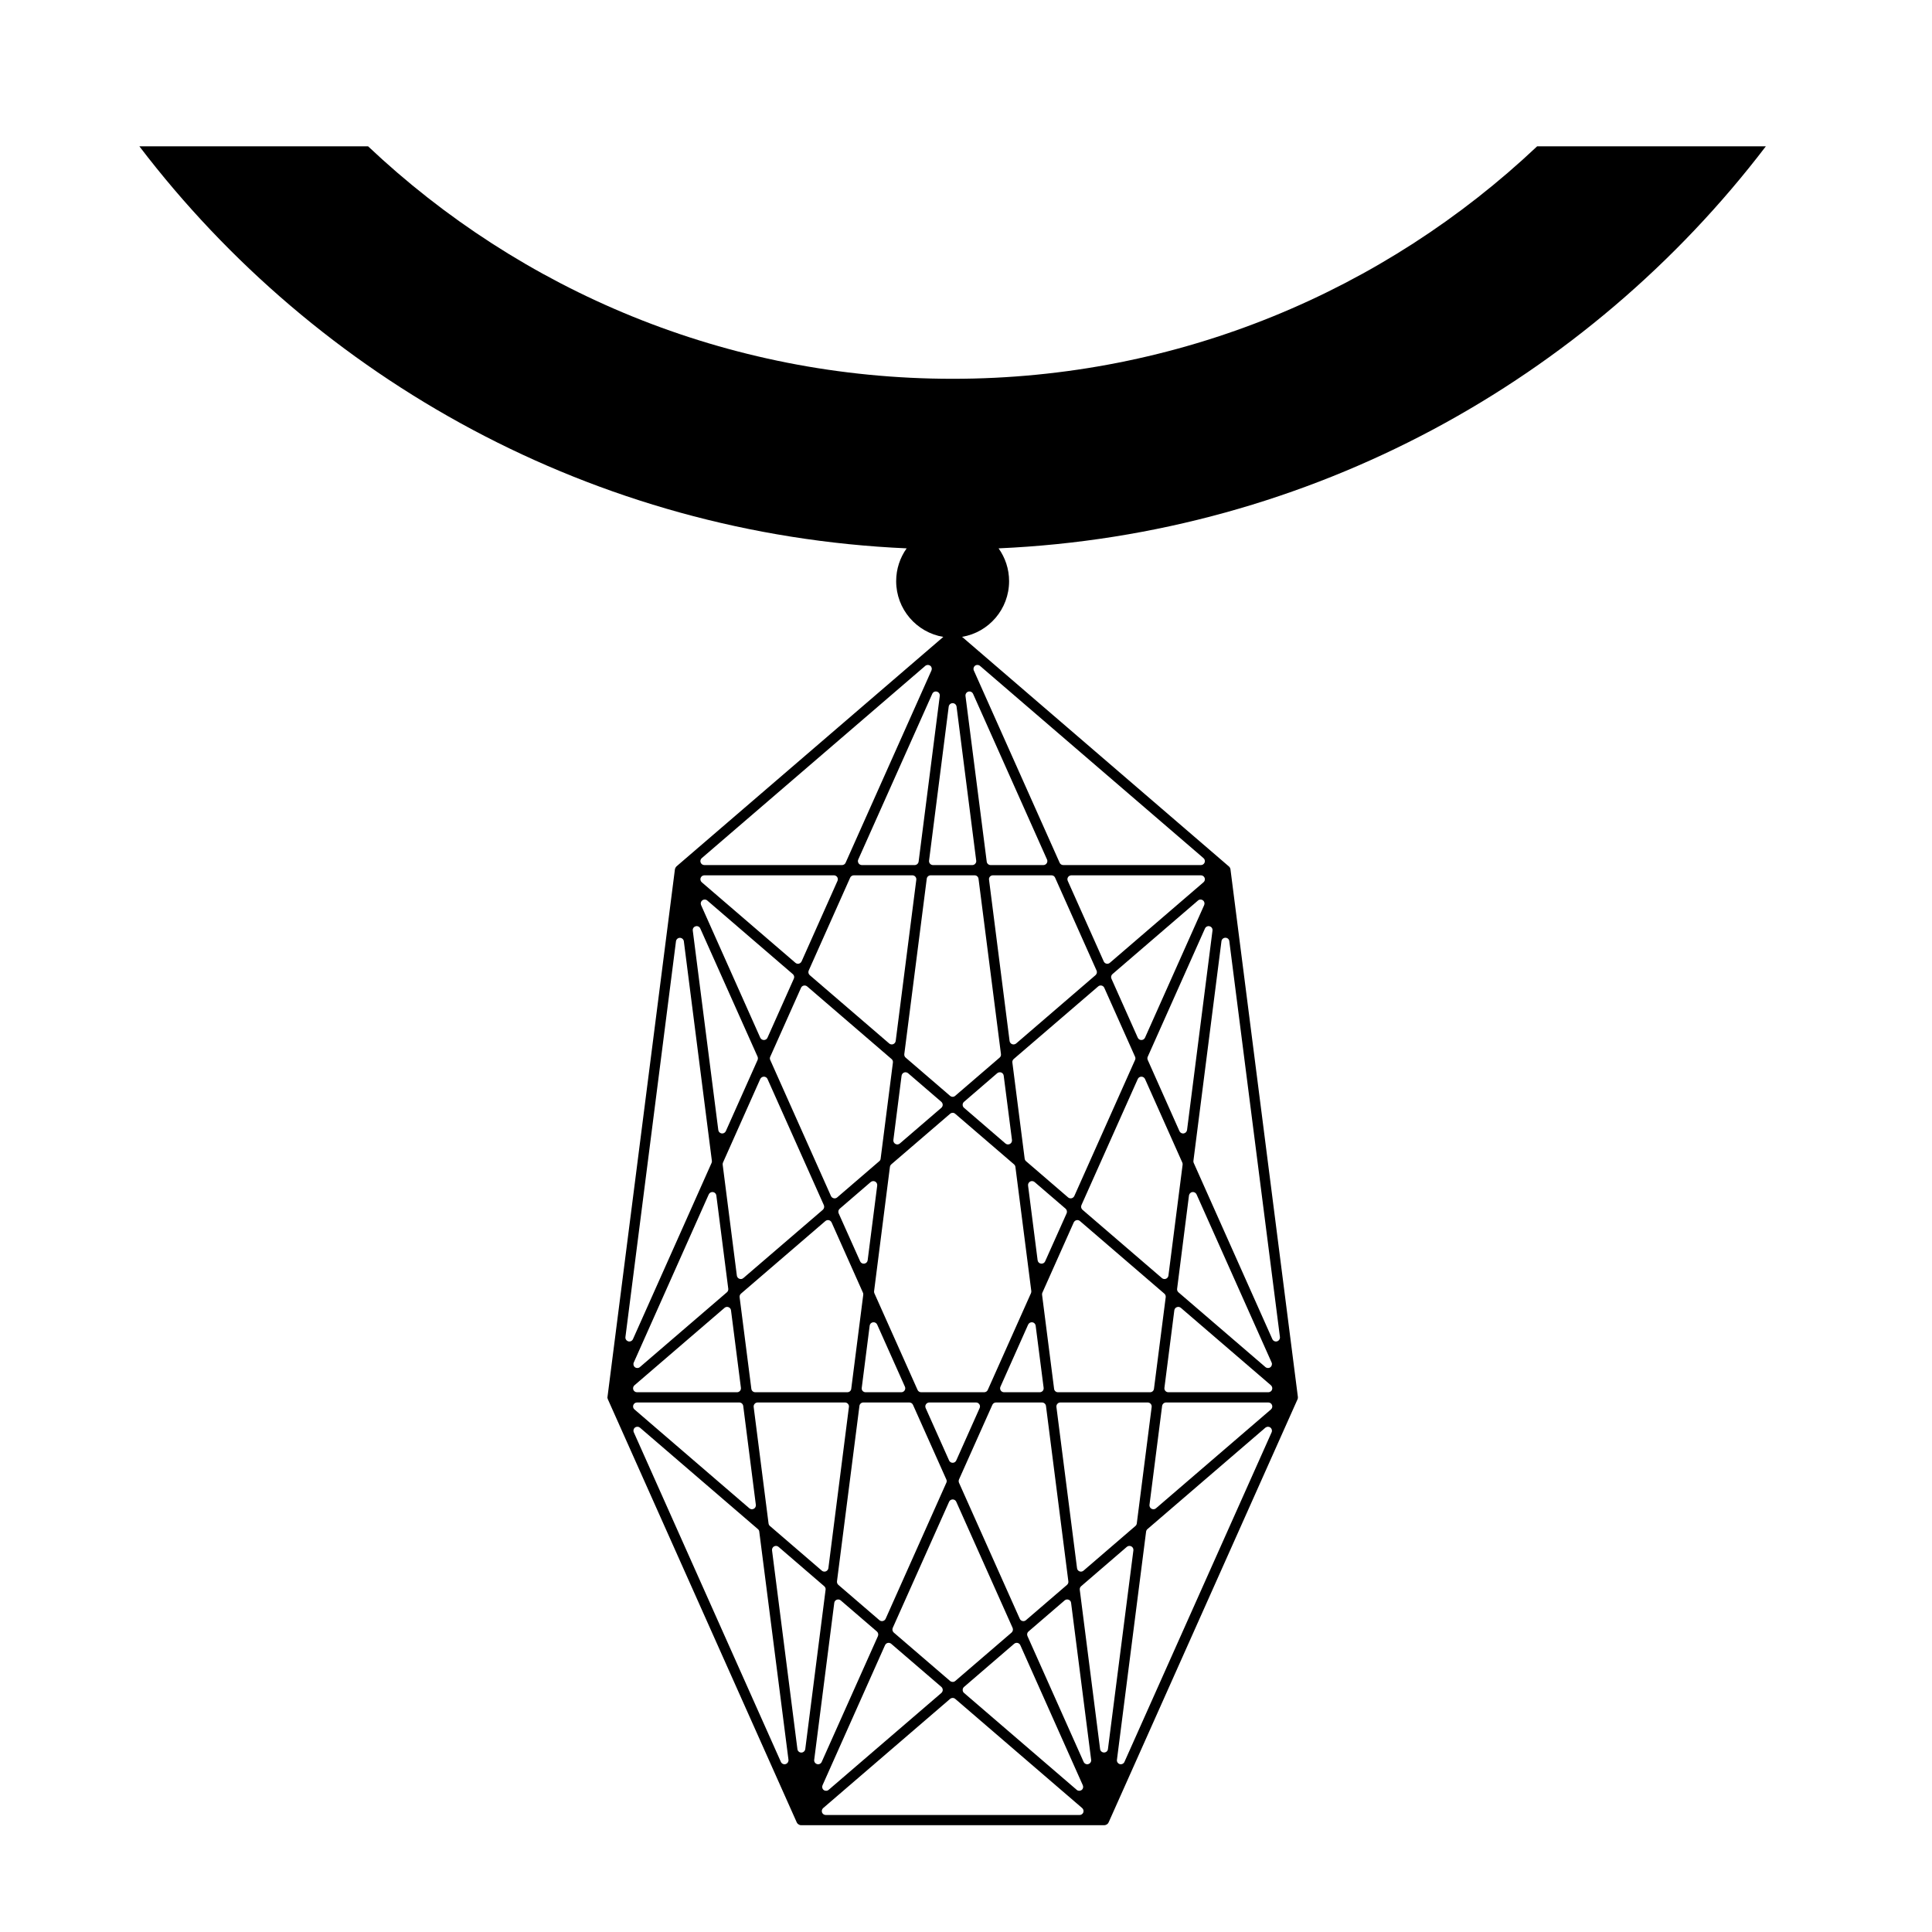 <?xml version="1.0" encoding="UTF-8"?>
<!-- Uploaded to: ICON Repo, www.iconrepo.com, Generator: ICON Repo Mixer Tools -->
<svg fill="#000000" width="800px" height="800px" version="1.1" viewBox="144 144 512 512" xmlns="http://www.w3.org/2000/svg">
 <path d="m384.27 289.32c-82.867-3.672-156.14-44.664-203.33-106.54h60.613c40.43 38.188 94.949 61.605 154.91 61.605 59.941 0 114.46-23.418 154.89-61.605h60.613c-47.195 61.875-120.46 102.87-203.33 106.54 1.754 2.457 2.785 5.461 2.785 8.695 0 7.414-5.391 13.582-12.461 14.754l70.754 60.883 0.109 0.109-0.016 0.035c0.016 0.02 0.035 0.02 0.051 0.02l0.039 0.055 0.07 0.125-0.016 0.02c0 0.016 0 0.035 0.016 0.035 0 0.02 0.02 0.02 0.035 0.02l0.074 0.215 17.883 139.97-0.02 0.035c0 0.02 0.02 0.02 0.02 0.039l-0.02 0.18-0.016 0.164-0.074 0.18-50.031 112.05h-0.02v0.035l-0.055 0.055c-0.016 0.02 0 0.035 0.02 0.035l-0.074 0.109-0.195 0.234h-0.039c-0.016 0-0.016 0.02-0.016 0.02l-0.039 0.035-0.16 0.109-0.164 0.07-0.18 0.055-0.219 0.035h-80.301c-0.074 0-0.164 0-0.234-0.016l-0.145-0.02-0.199-0.09-0.164-0.09-0.164-0.109-0.145-0.145-0.105-0.145-0.094-0.18-50.031-112.07-0.09-0.305-0.035-0.055c0-0.02 0.016-0.039 0.016-0.039h-0.016c-0.02 0-0.02-0.016-0.02-0.035 0-0.016 0.02-0.035 0.035-0.035v-0.109l17.867-139.81 0.055-0.254 0.105-0.234 0.129-0.199 0.16-0.18 70.684-60.793c-7.086-1.176-12.492-7.34-12.492-14.773 0-3.234 1.027-6.238 2.781-8.695zm-22.113 333.83c-0.344 0.289-0.453 0.758-0.309 1.176 0.164 0.398 0.543 0.668 0.996 0.668h67.266c0.434 0 0.812-0.27 0.977-0.668 0.145-0.418 0.035-0.887-0.309-1.176-7.051-6.074-29.418-25.316-33.633-28.93-0.379-0.328-0.957-0.328-1.355 0-4.195 3.613-26.562 22.855-33.633 28.93zm37.32-32.098c-0.234 0.199-0.359 0.488-0.359 0.797s0.125 0.598 0.359 0.797c4.25 3.672 22.152 19.059 29.855 25.676 0.359 0.324 0.902 0.344 1.301 0.055 0.398-0.289 0.523-0.812 0.324-1.266-4.191-9.422-14.086-31.555-16.562-37.121-0.125-0.293-0.398-0.527-0.723-0.598-0.324-0.074-0.668 0.016-0.922 0.234-2.84 2.457-10.598 9.133-13.273 11.426zm-37.5 26.059c-0.199 0.453-0.074 0.977 0.324 1.266 0.398 0.289 0.941 0.27 1.301-0.055 7.703-6.617 25.605-22.004 29.875-25.676 0.215-0.199 0.359-0.488 0.359-0.797s-0.145-0.598-0.359-0.797c-2.695-2.293-10.453-8.969-13.293-11.426-0.254-0.219-0.594-0.309-0.922-0.234-0.324 0.07-0.578 0.305-0.723 0.598-2.477 5.566-12.367 27.699-16.562 37.121zm-11.031-6.184c0.219 0.469 0.742 0.723 1.25 0.578 0.488-0.145 0.812-0.633 0.758-1.141-2.098-16.398-7.16-56.055-7.738-60.445-0.02-0.273-0.145-0.508-0.344-0.672-2.731-2.332-22.965-19.746-31.281-26.906-0.363-0.305-0.906-0.324-1.305-0.035-0.395 0.289-0.523 0.812-0.324 1.266 6.906 15.48 30.684 68.73 38.984 87.355zm65.621-34.574c-0.363 0.309-0.473 0.797-0.273 1.23 1.754 3.922 10.309 23.09 14.883 33.344 0.219 0.469 0.742 0.723 1.23 0.578 0.504-0.145 0.832-0.633 0.758-1.141-1.5-11.77-4.449-34.789-5.316-41.586-0.035-0.383-0.289-0.707-0.648-0.832-0.363-0.145-0.777-0.074-1.066 0.18-2.586 2.223-7.812 6.707-9.566 8.227zm31.496-27.105c-0.18 0.164-0.305 0.398-0.34 0.672-0.562 4.391-5.644 44.047-7.723 60.445-0.074 0.508 0.254 0.996 0.742 1.141 0.504 0.145 1.031-0.109 1.246-0.578 8.316-18.625 32.078-71.875 39.004-87.355 0.199-0.453 0.055-0.977-0.344-1.266-0.379-0.289-0.922-0.27-1.301 0.035-8.32 7.16-28.555 24.574-31.285 26.906zm-88.293 61.117c-0.07 0.508 0.254 0.996 0.762 1.141 0.488 0.145 1.027-0.109 1.227-0.578 4.574-10.254 13.148-29.422 14.902-33.344 0.18-0.434 0.07-0.922-0.289-1.23-1.754-1.52-6.981-6.004-9.566-8.227-0.289-0.254-0.707-0.324-1.066-0.18-0.344 0.125-0.617 0.449-0.652 0.832-0.867 6.797-3.816 29.816-5.316 41.586zm-4.449-2.84c0.055 0.527 0.508 0.926 1.031 0.926 0.523 0 0.977-0.398 1.051-0.926 1.68-13.199 4.883-38.188 5.387-42.238 0.055-0.344-0.09-0.688-0.359-0.922-1.773-1.52-8.625-7.43-12.117-10.434-0.324-0.289-0.793-0.324-1.176-0.125-0.379 0.199-0.594 0.633-0.543 1.047 1.141 9.023 4.883 38.281 6.727 52.672zm75.188-43.16c-0.273 0.234-0.398 0.578-0.363 0.922 0.523 4.051 3.707 29.039 5.391 42.238 0.07 0.527 0.523 0.906 1.047 0.906 0.523 0 0.977-0.379 1.031-0.906 1.844-14.391 5.586-43.648 6.746-52.672 0.051-0.414-0.164-0.848-0.543-1.047-0.398-0.199-0.852-0.164-1.195 0.125-3.488 3.004-10.344 8.914-12.113 10.434zm-49.926 11.047c-0.18 0.418-0.07 0.922 0.273 1.23 2.512 2.152 12.258 10.523 14.934 12.84 0.398 0.324 0.977 0.324 1.355 0 2.676-2.316 12.422-10.688 14.938-12.84 0.344-0.309 0.453-0.812 0.27-1.23-1.898-4.266-11.789-26.398-14.934-33.434-0.164-0.379-0.543-0.613-0.941-0.613-0.414 0-0.797 0.234-0.957 0.613-3.148 7.035-13.039 29.168-14.938 33.434zm40.613-58.82c-0.074-0.523-0.523-0.922-1.051-0.922h-12.203c-0.418 0-0.797 0.254-0.961 0.633-1.391 3.129-7.664 17.145-8.84 19.781-0.109 0.273-0.109 0.578 0 0.852 1.645 3.672 13.363 29.926 16.109 36.055 0.129 0.309 0.398 0.523 0.723 0.598 0.328 0.07 0.652 0 0.906-0.219 2.602-2.242 9.148-7.883 10.887-9.363 0.27-0.238 0.414-0.582 0.359-0.941-0.613-4.883-5.152-40.305-5.93-46.473zm-44.141 56.777c0.254 0.219 0.598 0.289 0.906 0.219 0.324-0.074 0.598-0.289 0.742-0.598 2.731-6.129 14.445-32.383 16.09-36.055 0.129-0.273 0.129-0.578 0-0.852-1.172-2.637-7.43-16.652-8.84-19.781-0.164-0.379-0.543-0.633-0.957-0.633h-12.207c-0.523 0-0.977 0.398-1.031 0.922-0.797 6.168-5.316 41.59-5.949 46.473-0.035 0.359 0.09 0.703 0.363 0.941 1.734 1.48 8.281 7.121 10.883 9.363zm-32.273-57.699c-0.309 0-0.598 0.129-0.797 0.363-0.199 0.215-0.289 0.523-0.254 0.832 0.688 5.387 3.527 27.609 3.941 30.863 0.039 0.273 0.164 0.508 0.363 0.672 1.719 1.48 10.289 8.84 13.762 11.844 0.289 0.25 0.703 0.324 1.066 0.18 0.359-0.145 0.613-0.469 0.668-0.852 0.977-7.754 4.664-36.523 5.441-42.707 0.055-0.309-0.055-0.617-0.254-0.832-0.195-0.234-0.469-0.363-0.777-0.363h-23.16zm80.211 0c-0.289 0-0.578 0.129-0.777 0.363-0.199 0.215-0.289 0.523-0.254 0.832 0.797 6.184 4.465 34.953 5.461 42.707 0.035 0.383 0.289 0.707 0.652 0.852 0.359 0.145 0.777 0.07 1.066-0.18 3.473-3.004 12.043-10.363 13.758-11.844 0.199-0.164 0.328-0.398 0.363-0.672 0.414-3.254 3.254-25.477 3.941-30.863 0.035-0.309-0.055-0.617-0.254-0.832-0.199-0.234-0.488-0.363-0.777-0.363h-23.18zm28.027 0c-0.523 0-0.977 0.398-1.051 0.922-0.504 3.961-2.531 19.801-3.344 26.203-0.055 0.414 0.164 0.848 0.543 1.047 0.379 0.199 0.848 0.164 1.176-0.125 6.148-5.281 24.23-20.832 30.469-26.203 0.324-0.289 0.449-0.738 0.289-1.156-0.145-0.414-0.543-0.688-0.977-0.688h-27.105zm-140.21 0c-0.434 0-0.832 0.273-0.977 0.688-0.145 0.418-0.039 0.867 0.305 1.156 6.223 5.371 24.305 20.922 30.453 26.203 0.324 0.289 0.793 0.324 1.172 0.125 0.383-0.199 0.598-0.633 0.543-1.047-0.812-6.402-2.836-22.242-3.344-26.203-0.074-0.523-0.508-0.922-1.031-0.922h-27.121zm77.461 0c-0.359 0-0.688 0.184-0.887 0.488-0.199 0.289-0.215 0.668-0.07 0.996 1.375 3.09 4.594 10.289 6.203 13.887 0.16 0.379 0.543 0.613 0.957 0.613 0.398 0 0.777-0.234 0.941-0.613 1.625-3.598 4.828-10.797 6.199-13.887 0.145-0.328 0.129-0.707-0.07-0.996-0.199-0.305-0.523-0.488-0.867-0.488h-12.406zm-78.133-4.555c-0.344 0.289-0.449 0.758-0.305 1.176 0.16 0.395 0.543 0.668 0.977 0.668h26.508c0.289 0 0.578-0.129 0.777-0.344 0.199-0.234 0.289-0.523 0.254-0.832-0.488-3.816-2.027-15.82-2.625-20.523-0.051-0.398-0.305-0.723-0.668-0.848-0.359-0.145-0.758-0.074-1.047 0.18-4.574 3.922-18.5 15.91-23.871 20.523zm52.242-43.164c-0.148-0.289-0.398-0.523-0.727-0.594-0.324-0.074-0.668 0.016-0.922 0.234-4.211 3.617-19.602 16.871-22.367 19.238-0.27 0.234-0.398 0.578-0.359 0.941 0.434 3.289 2.586 20.141 3.109 24.281 0.07 0.527 0.504 0.906 1.047 0.906h24.395c0.523 0 0.977-0.379 1.031-0.906 0.559-4.301 2.875-22.383 3.18-24.898 0.039-0.199 0-0.398-0.07-0.559-0.887-2.008-6.492-14.559-8.316-18.645zm7.992 43.832c-0.055 0.309 0.035 0.598 0.234 0.832 0.199 0.215 0.488 0.344 0.793 0.344h9.457c0.344 0 0.688-0.18 0.871-0.469 0.195-0.309 0.234-0.672 0.09-0.996-1.52-3.383-5.246-11.734-7.359-16.473-0.184-0.418-0.633-0.668-1.105-0.598-0.469 0.055-0.832 0.434-0.883 0.906-0.637 4.918-1.719 13.359-2.098 16.453zm44.84-25.062c0.074-0.18 0.109-0.379 0.094-0.559-0.398-3.074-3.762-29.367-4.215-32.93-0.035-0.25-0.164-0.488-0.363-0.668-1.949-1.68-12.746-10.957-15.586-13.398-0.379-0.344-0.957-0.344-1.355 0-2.84 2.441-13.633 11.719-15.586 13.398-0.199 0.18-0.324 0.418-0.363 0.668-0.449 3.562-3.812 29.855-4.195 32.93-0.035 0.18 0 0.379 0.074 0.559 1.121 2.496 9.781 21.898 11.445 25.625 0.164 0.379 0.543 0.613 0.957 0.613h16.691c0.414 0 0.797-0.234 0.957-0.613 1.664-3.727 10.324-23.129 11.445-25.625zm-8.082 24.773c-0.145 0.324-0.125 0.688 0.074 0.996 0.18 0.289 0.523 0.469 0.867 0.469h9.457c0.309 0 0.598-0.129 0.797-0.344 0.199-0.234 0.289-0.523 0.25-0.832-0.395-3.094-1.48-11.535-2.113-16.453-0.055-0.473-0.418-0.852-0.887-0.906-0.453-0.07-0.902 0.18-1.102 0.598-2.117 4.738-5.844 13.09-7.344 16.473zm43.797-23.723c0.035-0.363-0.09-0.707-0.363-0.941-2.766-2.367-18.152-15.621-22.367-19.238-0.254-0.219-0.598-0.309-0.902-0.234-0.328 0.07-0.598 0.305-0.742 0.594-1.828 4.086-7.414 16.637-8.32 18.645-0.07 0.16-0.105 0.359-0.07 0.559 0.324 2.516 2.621 20.598 3.184 24.898 0.055 0.527 0.504 0.906 1.031 0.906h24.41c0.523 0 0.957-0.379 1.027-0.906 0.527-4.141 2.68-20.992 3.113-24.281zm-0.344 24.012c-0.039 0.309 0.055 0.598 0.254 0.832 0.195 0.215 0.488 0.344 0.793 0.344h26.492c0.434 0 0.832-0.273 0.977-0.668 0.16-0.418 0.035-0.887-0.289-1.176-5.371-4.613-19.312-16.602-23.871-20.523-0.305-0.254-0.703-0.324-1.066-0.18-0.359 0.125-0.613 0.449-0.668 0.848-0.598 4.703-2.133 16.707-2.621 20.523zm3.363-26.238c-0.055 0.344 0.09 0.688 0.344 0.922 2.602 2.242 16.434 14.125 23.055 19.82 0.379 0.324 0.922 0.344 1.301 0.055 0.398-0.289 0.543-0.816 0.344-1.266-4.519-10.129-15.785-35.371-19.891-44.555-0.199-0.434-0.652-0.668-1.121-0.617-0.453 0.074-0.812 0.453-0.887 0.906-0.887 6.996-2.766 21.68-3.144 24.734zm-143.99 19.531c-0.199 0.449-0.07 0.977 0.324 1.266 0.398 0.289 0.941 0.27 1.305-0.055 6.637-5.695 20.449-17.578 23.055-19.82 0.27-0.234 0.398-0.578 0.359-0.922-0.398-3.055-2.277-17.738-3.164-24.734-0.055-0.453-0.414-0.832-0.887-0.906-0.469-0.051-0.922 0.184-1.121 0.617-4.086 9.184-15.367 34.426-19.871 44.555zm148.31-53.434c-0.02 0.199 0 0.398 0.09 0.559 1.41 3.168 14.809 33.199 20.832 46.691 0.215 0.469 0.742 0.723 1.246 0.578 0.488-0.145 0.812-0.633 0.762-1.141-2.68-20.938-10.562-82.633-13.418-104.91-0.055-0.527-0.508-0.906-1.031-0.906s-0.977 0.379-1.047 0.906c-2.152 16.906-6.965 54.551-7.434 58.223zm-150.52 46.688c-0.07 0.508 0.254 0.996 0.762 1.141 0.488 0.145 1.012-0.109 1.23-0.578 6.019-13.492 19.438-43.523 20.828-46.691 0.09-0.16 0.109-0.359 0.09-0.559-0.469-3.672-5.277-41.301-7.43-58.207-0.074-0.504-0.523-0.902-1.051-0.902-0.523 0-0.957 0.398-1.031 0.902-2.856 22.277-10.723 83.973-13.398 104.89zm25.859-46.254c-0.074 0.18-0.109 0.379-0.09 0.562 0.344 2.676 2.945 23 3.758 29.418 0.055 0.379 0.309 0.703 0.672 0.832 0.359 0.145 0.758 0.07 1.047-0.18 4.519-3.891 18.066-15.535 21.066-18.102 0.344-0.309 0.453-0.812 0.27-1.23-1.898-4.266-11.789-26.398-14.934-33.434-0.164-0.379-0.543-0.613-0.957-0.613-0.398 0-0.777 0.234-0.961 0.613-2.457 5.535-8.914 20-9.871 22.133zm94.984 11.301c-0.18 0.418-0.074 0.922 0.289 1.23 2.984 2.566 16.527 14.211 21.047 18.102 0.289 0.25 0.707 0.324 1.051 0.18 0.359-0.129 0.613-0.453 0.668-0.832 0.812-6.418 3.418-26.742 3.762-29.418 0.016-0.184 0-0.383-0.09-0.562-0.961-2.133-7.414-16.598-9.875-22.133-0.18-0.379-0.543-0.613-0.957-0.613-0.418 0-0.797 0.234-0.961 0.613-3.144 7.035-13.016 29.168-14.934 33.434zm-54.121-5.188c0.055-0.434-0.16-0.852-0.543-1.066-0.379-0.199-0.848-0.145-1.172 0.125-2.531 2.188-6.691 5.75-8.211 7.07-0.363 0.309-0.469 0.797-0.289 1.23 0.977 2.133 3.871 8.66 5.695 12.727 0.18 0.418 0.633 0.672 1.102 0.598 0.473-0.055 0.832-0.434 0.887-0.887 0.688-5.352 1.938-15.078 2.531-19.797zm42.512 19.797c0.055 0.453 0.418 0.832 0.887 0.887 0.469 0.074 0.922-0.18 1.102-0.598 1.828-4.066 4.738-10.594 5.695-12.727 0.184-0.434 0.074-0.922-0.27-1.23-1.539-1.32-5.68-4.883-8.227-7.07-0.328-0.27-0.797-0.324-1.176-0.125-0.379 0.215-0.598 0.633-0.543 1.066 0.598 4.719 1.844 14.445 2.531 19.797zm-70.863-53.938c-0.125 0.273-0.125 0.578 0 0.852 1.645 3.668 13.363 29.926 16.094 36.055 0.145 0.309 0.414 0.523 0.742 0.598 0.305 0.07 0.648 0 0.902-0.219 2.695-2.312 9.637-8.301 11.176-9.617 0.199-0.164 0.324-0.398 0.344-0.652 0.398-3.004 2.82-21.969 3.254-25.477 0.055-0.344-0.09-0.707-0.344-0.922-2.766-2.387-18.152-15.625-22.367-19.242-0.254-0.215-0.598-0.305-0.922-0.234-0.324 0.074-0.598 0.289-0.723 0.598-1.773 3.961-7.09 15.859-8.156 18.262zm64.516 0.617c-0.254 0.215-0.398 0.578-0.344 0.922 0.453 3.508 2.875 22.473 3.258 25.477 0.035 0.254 0.16 0.488 0.344 0.652 1.555 1.316 8.496 7.305 11.172 9.617 0.254 0.219 0.598 0.289 0.922 0.219 0.309-0.074 0.578-0.289 0.723-0.598 2.75-6.129 14.469-32.387 16.094-36.055 0.129-0.273 0.129-0.578 0-0.852-1.066-2.402-6.383-14.301-8.152-18.262-0.129-0.309-0.398-0.523-0.727-0.598-0.324-0.07-0.668 0.02-0.902 0.234-4.215 3.617-19.617 16.855-22.387 19.242zm-13.164 11.336c-0.234 0.199-0.359 0.488-0.359 0.797 0 0.289 0.125 0.578 0.359 0.777 2.207 1.914 7.902 6.797 10.977 9.457 0.344 0.289 0.797 0.344 1.195 0.125 0.379-0.199 0.594-0.613 0.543-1.047-0.582-4.449-1.684-13.164-2.191-17.035-0.035-0.379-0.305-0.707-0.648-0.852-0.363-0.125-0.777-0.051-1.066 0.184-2.352 2.023-6.871 5.91-8.809 7.594zm-18.715 10.109c-0.051 0.434 0.164 0.848 0.543 1.047 0.379 0.219 0.852 0.164 1.176-0.125 3.074-2.66 8.77-7.543 10.996-9.457 0.215-0.199 0.359-0.488 0.359-0.777 0-0.309-0.145-0.598-0.359-0.797-1.953-1.684-6.477-5.57-8.824-7.594-0.289-0.234-0.688-0.309-1.051-0.184-0.359 0.145-0.613 0.473-0.668 0.852-0.488 3.871-1.609 12.586-2.172 17.035zm-51.172-56.055c-0.199-0.473-0.738-0.723-1.227-0.578-0.508 0.125-0.832 0.613-0.762 1.137 1.719 13.488 5.441 42.566 6.762 52.855 0.055 0.469 0.418 0.832 0.887 0.902 0.453 0.074 0.906-0.18 1.105-0.598 2.512-5.656 7.394-16.578 8.426-18.875 0.105-0.273 0.105-0.578 0-0.852-1.43-3.184-10.453-23.398-15.191-33.992zm118.58 33.992c-0.125 0.273-0.125 0.578 0 0.852 1.012 2.297 5.894 13.219 8.41 18.875 0.199 0.418 0.648 0.672 1.121 0.598 0.449-0.07 0.812-0.434 0.887-0.902 1.301-10.289 5.023-39.367 6.742-52.855 0.074-0.523-0.254-1.012-0.758-1.137-0.488-0.145-1.012 0.105-1.23 0.578-4.738 10.594-13.762 30.809-15.172 33.992zm-44.844-47.156c-0.055-0.523-0.504-0.922-1.027-0.922h-11.664c-0.523 0-0.977 0.398-1.031 0.922-0.797 6.164-5.316 41.586-5.949 46.469-0.035 0.344 0.09 0.707 0.363 0.922 1.879 1.629 9.438 8.137 11.77 10.129 0.398 0.344 0.977 0.344 1.355 0 2.332-1.992 9.891-8.5 11.773-10.129 0.27-0.215 0.398-0.578 0.359-0.922-0.633-4.883-5.152-40.305-5.949-46.469zm-33.051-0.922c-0.418 0-0.797 0.254-0.961 0.613-1.57 3.527-9.312 20.887-10.992 24.629-0.18 0.414-0.074 0.902 0.27 1.211 3.004 2.586 16.547 14.23 21.066 18.117 0.289 0.254 0.688 0.309 1.051 0.18 0.359-0.145 0.613-0.469 0.668-0.848 0.992-7.758 4.664-36.527 5.461-42.727 0.035-0.289-0.055-0.598-0.254-0.816-0.199-0.234-0.488-0.359-0.797-0.359h-15.512zm64.062 26.453c0.344-0.309 0.469-0.797 0.273-1.211-1.664-3.742-9.422-21.102-10.996-24.629-0.164-0.379-0.543-0.613-0.941-0.613h-15.531c-0.309 0-0.598 0.125-0.797 0.359-0.199 0.219-0.289 0.527-0.234 0.816 0.777 6.199 4.469 34.969 5.445 42.727 0.051 0.379 0.305 0.703 0.668 0.848 0.359 0.129 0.758 0.074 1.066-0.18 4.519-3.887 18.047-15.531 21.047-18.117zm-88.855 16.582c0.184 0.379 0.562 0.613 0.961 0.613 0.414 0 0.793-0.234 0.957-0.613 1.863-4.141 5.84-13.055 6.981-15.641 0.199-0.418 0.09-0.922-0.273-1.215-2.945-2.547-16.219-13.957-22.672-19.508-0.363-0.328-0.906-0.344-1.305-0.035-0.398 0.289-0.523 0.812-0.324 1.266 3.922 8.77 12.766 28.586 15.676 35.133zm117.64-35.133c0.199-0.453 0.074-0.977-0.324-1.266-0.398-0.309-0.941-0.293-1.301 0.035-6.457 5.551-19.727 16.961-22.676 19.508-0.344 0.293-0.469 0.797-0.27 1.215 1.137 2.586 5.133 11.5 6.977 15.641 0.164 0.379 0.543 0.613 0.961 0.613 0.414 0 0.777-0.234 0.957-0.613 2.91-6.547 11.773-26.363 15.676-35.133zm-132.45-7.902c-0.453 0-0.832 0.27-0.992 0.688-0.148 0.414-0.02 0.867 0.305 1.156 5.625 4.828 20.668 17.773 24.809 21.336 0.254 0.219 0.578 0.309 0.906 0.234 0.324-0.07 0.594-0.305 0.738-0.598 1.828-4.121 7.559-16.977 9.512-21.336 0.145-0.324 0.129-0.703-0.07-1.012-0.199-0.289-0.527-0.469-0.867-0.469h-34.34zm97.262 0c-0.359 0-0.684 0.18-0.883 0.469-0.199 0.309-0.219 0.688-0.074 1.012 1.953 4.359 7.684 17.215 9.531 21.336 0.125 0.293 0.395 0.527 0.723 0.598 0.324 0.074 0.648-0.016 0.902-0.234 4.141-3.562 19.188-16.508 24.809-21.336 0.344-0.289 0.453-0.742 0.309-1.156-0.164-0.418-0.543-0.688-0.977-0.688h-34.34zm-56.488-4.18c-0.145 0.309-0.105 0.688 0.094 0.996 0.18 0.289 0.523 0.469 0.867 0.469h13.996c0.523 0 0.977-0.395 1.047-0.922 0.652-5.188 3.977-31.172 5.606-43.902 0.074-0.508-0.254-0.996-0.758-1.141-0.508-0.145-1.031 0.109-1.23 0.582-5.426 12.113-16.762 37.535-19.621 43.918zm-41.461-0.379c-0.344 0.289-0.453 0.762-0.305 1.156 0.16 0.418 0.539 0.688 0.992 0.688h36.473c0.414 0 0.793-0.234 0.957-0.613 2.242-5.008 17.359-38.875 22.746-50.957 0.199-0.449 0.074-0.973-0.324-1.266-0.398-0.289-0.941-0.27-1.32 0.055-11.824 10.18-49.777 42.82-59.219 50.938zm94.84 1.23c0.164 0.379 0.543 0.613 0.961 0.613h36.488c0.434 0 0.812-0.27 0.977-0.688 0.145-0.395 0.035-0.867-0.309-1.156-9.438-8.117-47.375-40.758-59.219-50.938-0.379-0.324-0.922-0.344-1.32-0.055-0.379 0.293-0.523 0.816-0.324 1.266 5.387 12.082 20.523 45.949 22.746 50.957zm-19.328-0.309c0.055 0.527 0.504 0.922 1.031 0.922h13.996c0.34 0 0.684-0.18 0.867-0.469 0.199-0.309 0.234-0.688 0.09-0.996-2.859-6.383-14.195-31.805-19.602-43.918-0.219-0.473-0.742-0.727-1.246-0.582-0.508 0.145-0.816 0.633-0.762 1.141 1.629 12.73 4.957 38.715 5.625 43.902zm-15.281-0.254c-0.035 0.293 0.055 0.598 0.254 0.816 0.199 0.234 0.488 0.359 0.777 0.359h10.434c0.309 0 0.578-0.125 0.777-0.359 0.199-0.219 0.309-0.523 0.254-0.816-0.688-5.441-3.617-28.367-5.207-40.809-0.074-0.523-0.508-0.922-1.031-0.922-0.543 0-0.977 0.398-1.051 0.922-1.59 12.441-4.519 35.367-5.207 40.809z" fill-rule="evenodd"/>
</svg>